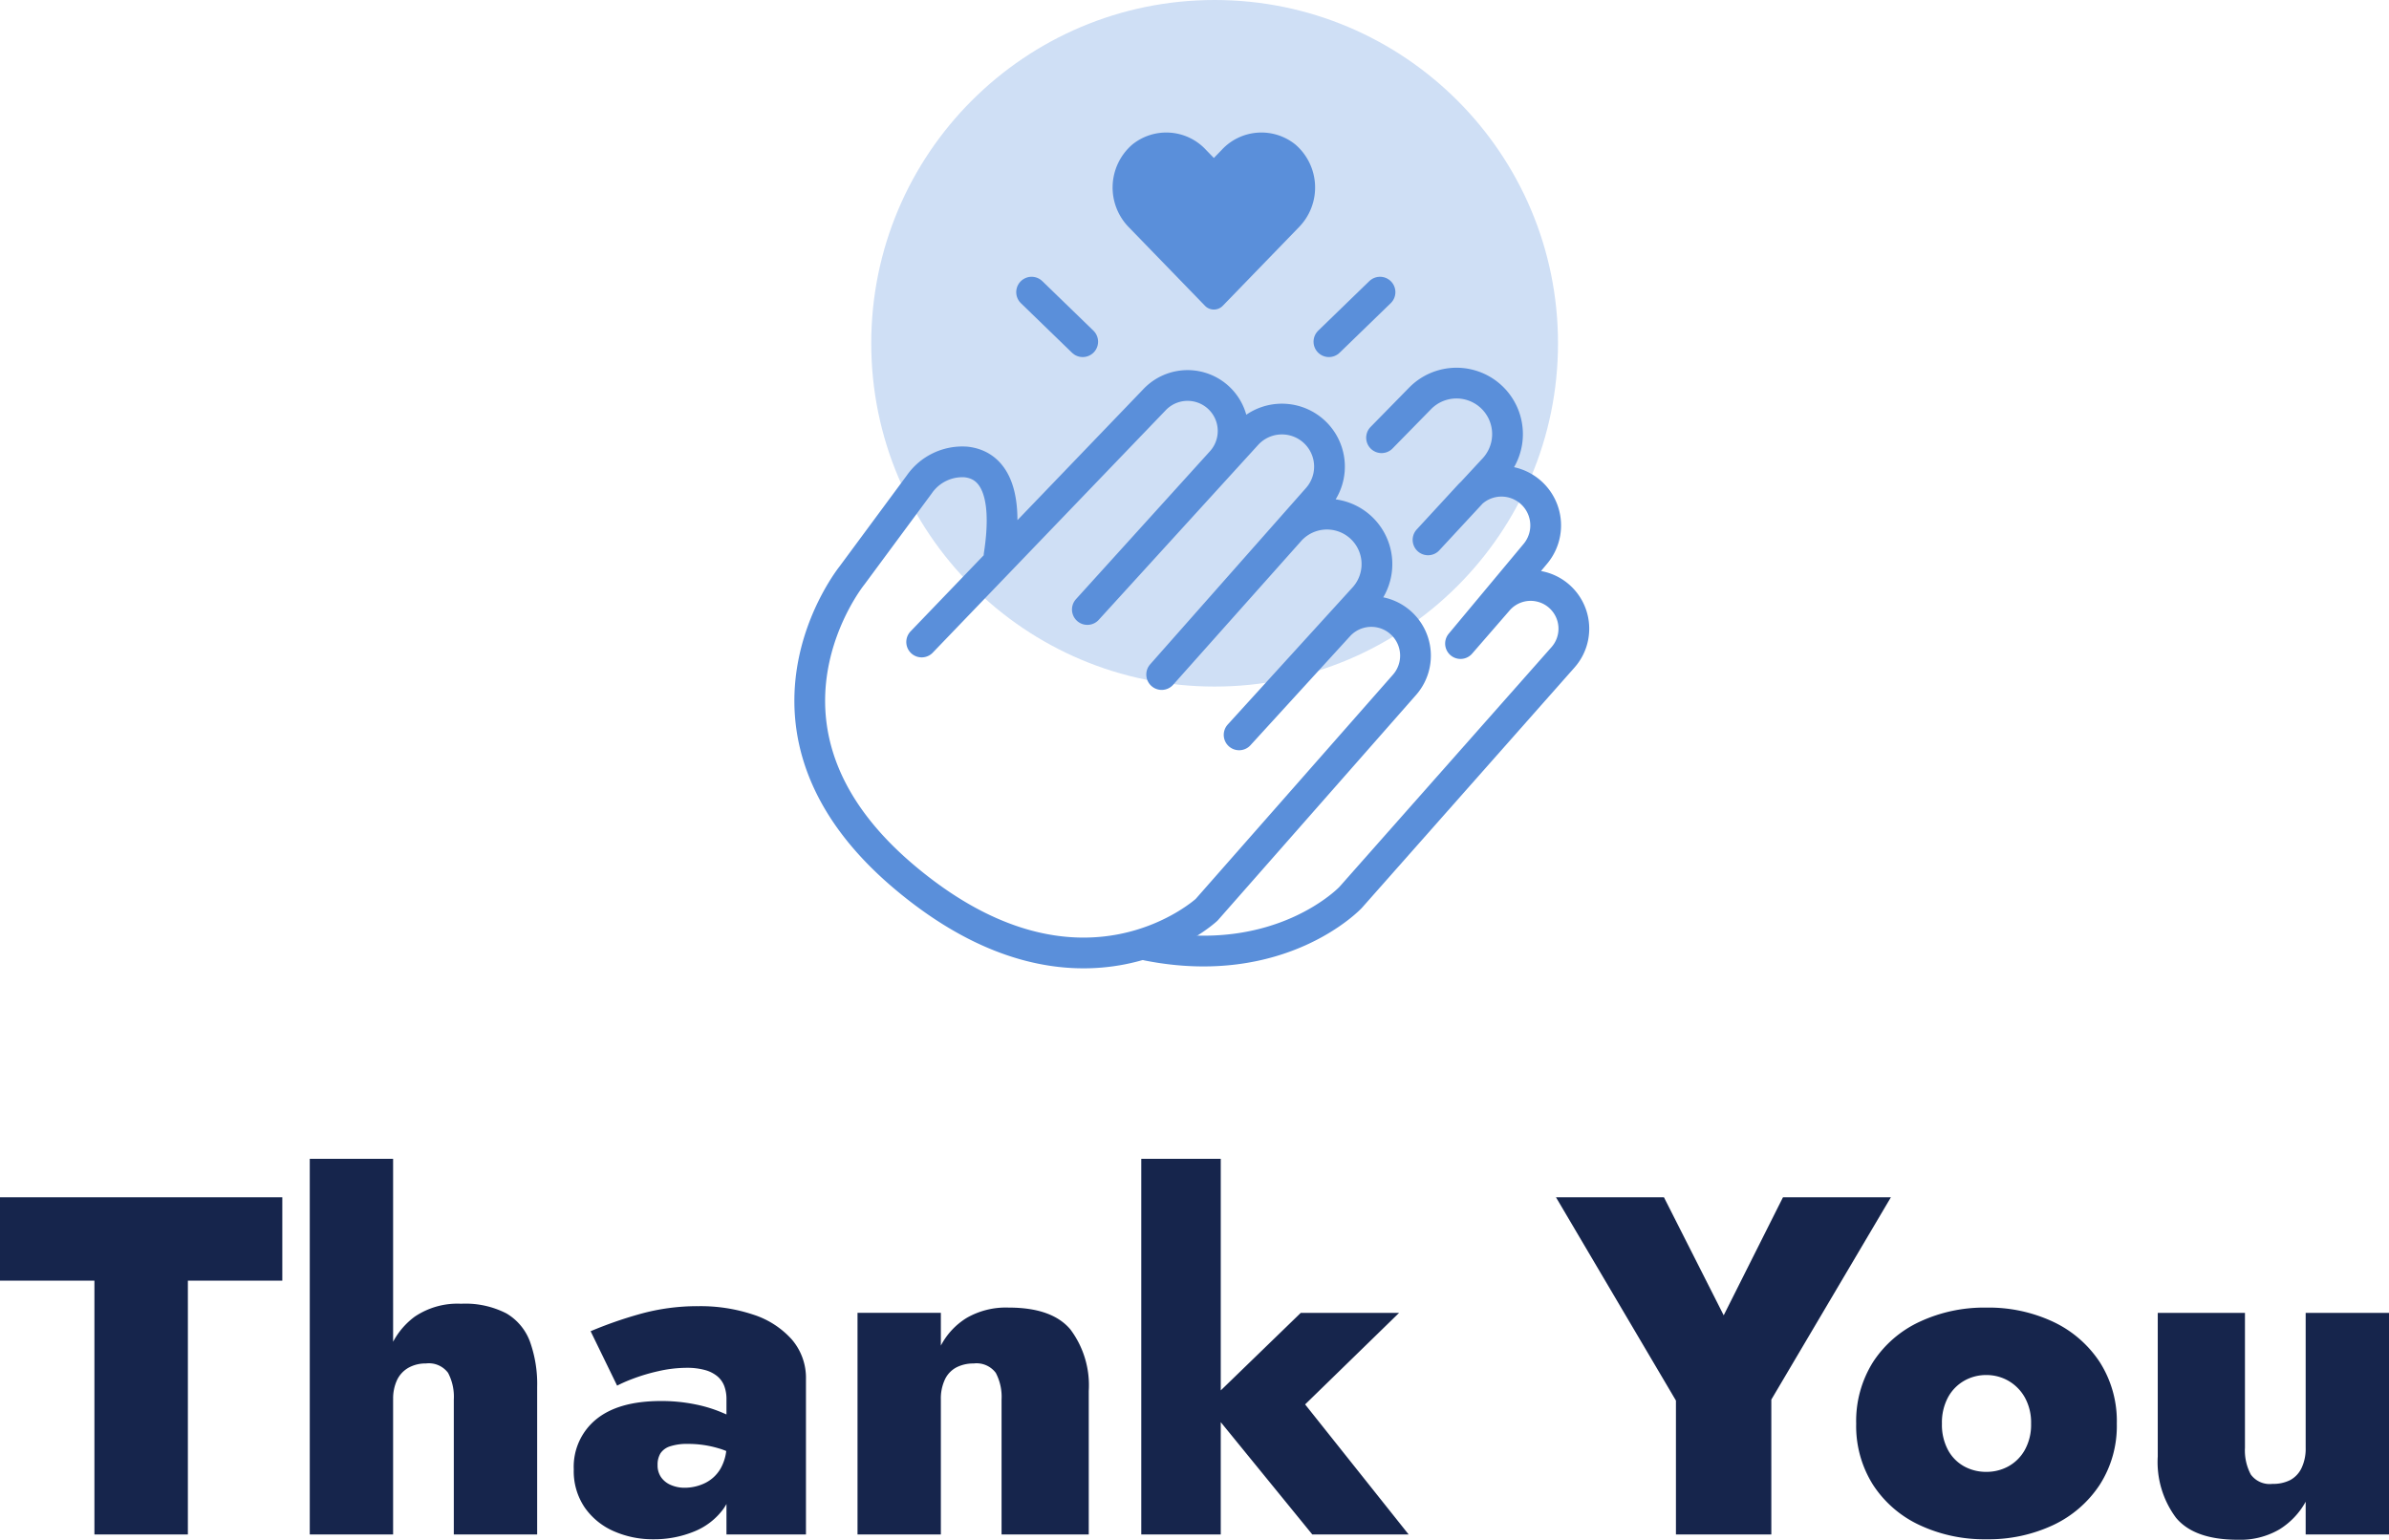 <svg xmlns="http://www.w3.org/2000/svg" width="233.073" height="150.261" viewBox="0 0 233.073 150.261">
  <g id="Group_4852" data-name="Group 4852" transform="translate(-383 -1123.256)">
    <path id="Path_2450" data-name="Path 2450" d="M.094-24.769H9.306V0h9.118V-24.769h9.212V-32.9H.094ZM38.446-36.66H30.315V0h8.131Zm5.922,23.5V0H52.5V-14.382a12.283,12.283,0,0,0-.705-4.442,5.329,5.329,0,0,0-2.3-2.75,8.735,8.735,0,0,0-4.418-.94,7.447,7.447,0,0,0-4.535,1.269,7.319,7.319,0,0,0-2.514,3.384,13.208,13.208,0,0,0-.8,4.7h1.222a4.237,4.237,0,0,1,.4-1.951,2.727,2.727,0,0,1,1.128-1.175,3.413,3.413,0,0,1,1.668-.4,2.336,2.336,0,0,1,2.162.917A5,5,0,0,1,44.368-13.16ZM64.249-6.768a2.125,2.125,0,0,1,.282-1.151,1.759,1.759,0,0,1,.94-.682,5.29,5.29,0,0,1,1.739-.235,10.25,10.25,0,0,1,2.961.423,6.429,6.429,0,0,1,2.35,1.222v-3.431a5.577,5.577,0,0,0-1.809-1.2,13.44,13.44,0,0,0-2.773-.87,16.411,16.411,0,0,0-3.36-.329q-4.136,0-6.322,1.786a5.973,5.973,0,0,0-2.186,4.888,6.3,6.3,0,0,0,1.081,3.737A6.733,6.733,0,0,0,60-.306,9.4,9.4,0,0,0,63.826.47,10.249,10.249,0,0,0,67.8-.282a6.561,6.561,0,0,0,2.867-2.209,5.839,5.839,0,0,0,1.058-3.525l-.752-2.82a4.579,4.579,0,0,1-.588,2.421,3.566,3.566,0,0,1-1.528,1.41,4.546,4.546,0,0,1-1.974.447,3.342,3.342,0,0,1-1.316-.259A2.211,2.211,0,0,1,64.6-5.57,2.008,2.008,0,0,1,64.249-6.768ZM60.3-14.523a14.111,14.111,0,0,1,1.5-.658,17.987,17.987,0,0,1,2.514-.752,12.482,12.482,0,0,1,2.8-.329,6.446,6.446,0,0,1,1.739.212,3.2,3.2,0,0,1,1.222.611,2.314,2.314,0,0,1,.682.963,3.593,3.593,0,0,1,.212,1.269V0h7.755V-15.134a5.746,5.746,0,0,0-1.386-3.9,8.559,8.559,0,0,0-3.76-2.42,16.226,16.226,0,0,0-5.334-.823,20.783,20.783,0,0,0-5.758.776,39.778,39.778,0,0,0-4.771,1.668ZM97.807-13.16V0h8.507V-14.006A9.087,9.087,0,0,0,104.528-20q-1.786-2.138-6.016-2.139a7.655,7.655,0,0,0-4.113,1.01,6.954,6.954,0,0,0-2.514,2.7v-3.2H83.754V0h8.131V-13.16a4.387,4.387,0,0,1,.4-1.974,2.566,2.566,0,0,1,1.128-1.175,3.586,3.586,0,0,1,1.669-.376,2.336,2.336,0,0,1,2.162.917A5,5,0,0,1,97.807-13.16Zm13.63-23.5V0h7.755V-36.66Zm15.557,15.04-9.212,8.93L128.122,0h9.4l-10.1-12.69,9.165-8.93ZM174.041-32.9,168.26-21.385,162.432-32.9H151.9l11.7,19.834V0h9.306V-13.16L184.569-32.9Zm7.144,22.09a10.73,10.73,0,0,0,1.645,5.969,10.878,10.878,0,0,0,4.535,3.925A14.863,14.863,0,0,0,193.875.47a14.822,14.822,0,0,0,6.533-1.387,11.073,11.073,0,0,0,4.535-3.925,10.617,10.617,0,0,0,1.669-5.969,10.7,10.7,0,0,0-1.669-6.016,11.073,11.073,0,0,0-4.535-3.924,14.822,14.822,0,0,0-6.533-1.387,14.863,14.863,0,0,0-6.51,1.387,10.878,10.878,0,0,0-4.535,3.924A10.816,10.816,0,0,0,181.185-10.81Zm8.366,0a5.2,5.2,0,0,1,.588-2.561,4.129,4.129,0,0,1,1.574-1.622,4.282,4.282,0,0,1,2.162-.564,4.282,4.282,0,0,1,2.162.564,4.294,4.294,0,0,1,1.6,1.622,5.04,5.04,0,0,1,.611,2.561,5.04,5.04,0,0,1-.611,2.562,4.121,4.121,0,0,1-1.6,1.6,4.427,4.427,0,0,1-2.162.54,4.427,4.427,0,0,1-2.162-.54,3.966,3.966,0,0,1-1.574-1.6A5.2,5.2,0,0,1,189.551-10.81Zm29.563,2.35V-21.62h-8.507V-7.614a9.087,9.087,0,0,0,1.786,5.992Q214.179.517,218.409.517a7.558,7.558,0,0,0,4.066-1.011,7.316,7.316,0,0,0,2.562-2.7V0h8.131V-21.62h-8.131V-8.46a4.387,4.387,0,0,1-.4,1.974,2.6,2.6,0,0,1-1.1,1.175,3.66,3.66,0,0,1-1.739.376,2.282,2.282,0,0,1-2.115-.917A5,5,0,0,1,219.114-8.46Z" transform="translate(382.906 1273)" fill="#16254c"/>
    <g id="Group_4851" data-name="Group 4851" transform="translate(-2)">
      <circle id="Ellipse_103" data-name="Ellipse 103" cx="33.5" cy="33.5" r="33.5" transform="translate(470 1123.256)" fill="#cfdff5"/>
      <g id="Group_4850" data-name="Group 4850" transform="translate(-105.574 22.019)">
        <path id="Path_2448" data-name="Path 2448" d="M11.419,29.138,34.112,5.518a4.442,4.442,0,0,1,6.5,6.059L27.584,25.965,43.111,8.922a4.64,4.64,0,0,1,6.908,6.2L34.834,32.312l12.5-14.037A4.876,4.876,0,1,1,54.584,24.8L42.389,38.2,52.11,27.554a4.312,4.312,0,0,1,6.422,5.755L39.215,55.273S26.978,66.6,9.757,52.1,4.621,22.643,4.621,22.643l6.57-8.891a5.114,5.114,0,0,1,4.552-2.183c2.148.231,4.321,2.06,3.229,9.109" transform="translate(569.074 1134.751)" fill="none" stroke="#5a8fda" stroke-linecap="round" stroke-linejoin="round" stroke-width="3"/>
        <line id="Line_48" data-name="Line 48" x1="4.986" y1="4.835" transform="translate(591.218 1129.747)" fill="none" stroke="#5a8fda" stroke-linecap="round" stroke-linejoin="round" stroke-width="3"/>
        <line id="Line_49" data-name="Line 49" y1="4.835" x2="4.986" transform="translate(620.224 1129.747)" fill="none" stroke="#5a8fda" stroke-linecap="round" stroke-linejoin="round" stroke-width="3"/>
        <path id="Path_2449" data-name="Path 2449" d="M36.466,9.4l3.805-3.883a4.977,4.977,0,0,1,7.2,6.868L41,19.369l4.016-4.359A4.314,4.314,0,0,1,51.5,20.695l-7.33,8.793,3.67-4.229a4.216,4.216,0,1,1,6.342,5.557L33.445,54.264s-6.8,7.252-19.79,4.682" transform="translate(588.894 1134.552)" fill="none" stroke="#5a8fda" stroke-linecap="round" stroke-linejoin="round" stroke-width="3"/>
        <path id="Icon_awesome-heart" data-name="Icon awesome-heart" d="M17.831,3.429a5.275,5.275,0,0,0-7.2.525l-.76.783-.76-.783a5.274,5.274,0,0,0-7.2-.525,5.538,5.538,0,0,0-.382,8.019L9,19.155a1.209,1.209,0,0,0,1.747,0l7.463-7.706a5.535,5.535,0,0,0-.378-8.019Z" transform="translate(599.128 1111.917)" fill="#5a8fda"/>
      </g>
    </g>
  </g>
</svg>
